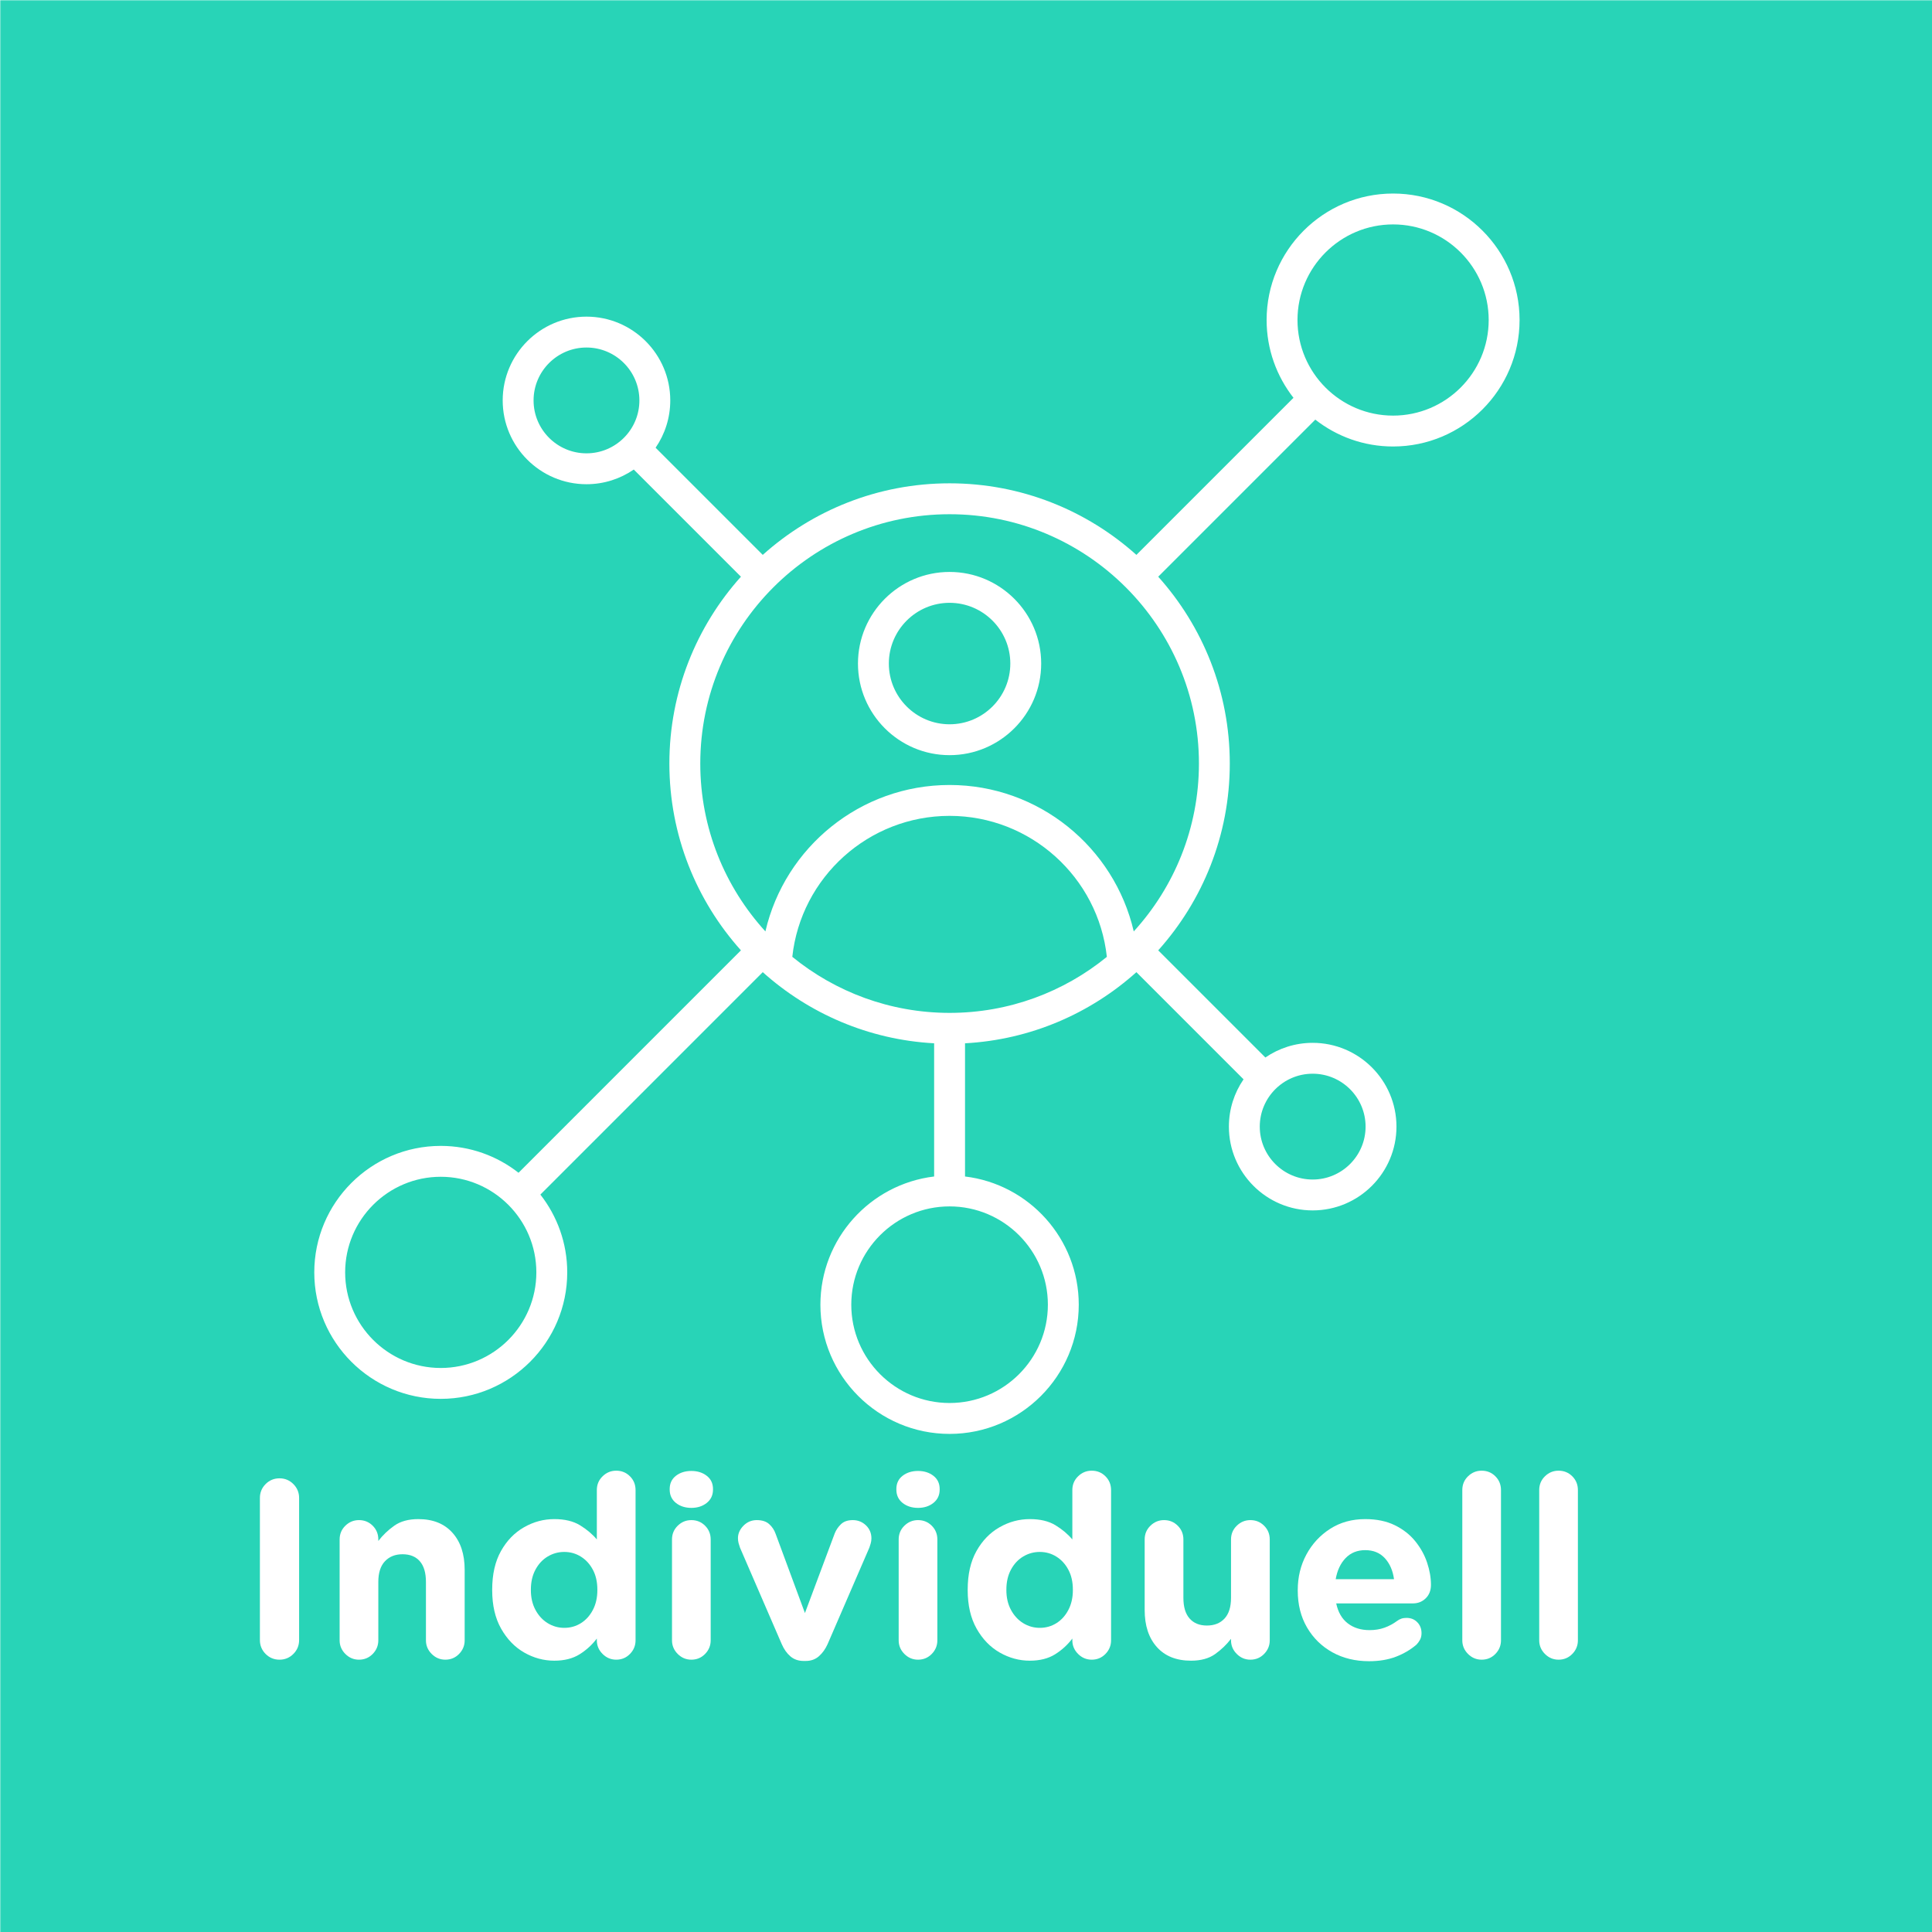<svg xmlns="http://www.w3.org/2000/svg" xmlns:xlink="http://www.w3.org/1999/xlink" width="1080" zoomAndPan="magnify" viewBox="0 0 810 810" height="1080" preserveAspectRatio="xMidYMid meet" version="1.0">
  <defs>
    <filter x="0%" y="0%" width="100%" height="100%" id="11ee93ef1c">
      <feColorMatrix values="0 0 0 0 1 0 0 0 0 1 0 0 0 0 1 0 0 0 1 0" color-interpolation-filters="sRGB"/>
    </filter>
    <g/>
    <mask id="5baccaf105">
      <g filter="url(#11ee93ef1c)">
        <rect x="-81" width="972" fill="#000000" y="-81" height="972" fill-opacity="0.86"/>
      </g>
    </mask>
    <clipPath id="36aff01e79">
      <path d="M 0 0 L 810 0 L 810 810 L 0 810 Z M 0 0 " clip-rule="nonzero"/>
    </clipPath>
    <clipPath id="cef8b4a95b">
      <rect x="0" width="810" y="0" height="810"/>
    </clipPath>
    <clipPath id="2d043bff5e">
      <path d="M 131.75 81 L 637.25 81 L 637.25 601.5 L 131.75 601.5 Z M 131.75 81 " clip-rule="nonzero"/>
    </clipPath>
  </defs>
  <rect x="-81" width="972" fill="#ffffff" y="-81" height="972" fill-opacity="1"/>
  <rect x="-81" width="972" fill="#ffffff" y="-81" height="972" fill-opacity="1"/>
  <g mask="url(#5baccaf105)">
    <g transform="matrix(1, 0, 0, 1, 0, 0)">
      <g clip-path="url(#cef8b4a95b)">
        <g clip-path="url(#36aff01e79)">
          <rect x="-178.2" width="1166.4" fill="#06cdab" height="1166.4" y="-178.2" fill-opacity="1"/>
        </g>
      </g>
    </g>
  </g>
  <g clip-path="url(#2d043bff5e)">
    <path fill="#ffffff" d="M 584.059 187.195 C 613.297 187.195 637.086 163.406 637.086 134.168 C 637.086 104.93 613.297 81.141 584.059 81.141 C 554.824 81.141 531.035 104.93 531.035 134.168 C 531.035 146.457 535.25 157.773 542.297 166.781 L 476.441 232.637 C 455.641 213.992 428.184 202.633 398.113 202.633 C 368.047 202.633 340.59 213.992 319.789 232.637 L 274.863 187.711 C 278.738 182.07 281.012 175.238 281.012 167.883 C 281.012 148.504 265.25 132.754 245.887 132.754 C 226.52 132.754 210.758 148.516 210.758 167.883 C 210.758 187.25 226.52 203.012 245.887 203.012 C 253.23 203.012 260.062 200.734 265.715 196.859 L 310.641 241.785 C 291.996 262.586 280.637 290.043 280.637 320.113 C 280.637 350.18 291.996 377.637 310.641 398.438 L 217.402 491.688 C 208.406 484.641 197.078 480.422 184.789 480.422 C 155.551 480.422 131.762 504.211 131.762 533.449 C 131.762 562.688 155.551 586.477 184.789 586.477 C 214.027 586.477 237.816 562.688 237.816 533.449 C 237.816 521.16 233.598 509.844 226.551 500.836 L 319.789 407.586 C 339.09 424.883 364.109 435.91 391.641 437.406 L 391.641 493.25 C 364.82 496.465 343.957 519.34 343.957 547.012 C 343.957 576.875 368.25 601.172 398.113 601.172 C 427.98 601.172 452.273 576.875 452.273 547.012 C 452.273 519.34 431.41 496.465 404.59 493.25 L 404.59 437.406 C 432.109 435.91 457.141 424.883 476.441 407.586 L 521.367 452.512 C 517.492 458.156 515.219 464.984 515.219 472.344 C 515.219 491.719 530.98 507.469 550.344 507.469 C 569.711 507.469 585.473 491.707 585.473 472.344 C 585.473 452.977 569.711 437.215 550.344 437.215 C 542.996 437.215 536.168 439.492 530.516 443.363 L 485.59 398.438 C 504.234 377.637 515.594 350.18 515.594 320.113 C 515.594 290.043 504.234 262.586 485.59 241.785 L 551.445 175.93 C 560.453 182.988 571.773 187.195 584.059 187.195 Z M 584.059 94.086 C 606.168 94.086 624.141 112.07 624.141 134.168 C 624.141 156.262 606.156 174.246 584.059 174.246 C 561.965 174.246 543.98 156.262 543.98 134.168 C 543.98 112.07 561.965 94.086 584.059 94.086 Z M 245.887 190.062 C 233.652 190.062 223.703 180.117 223.703 167.883 C 223.703 155.648 233.652 145.699 245.887 145.699 C 258.121 145.699 268.066 155.648 268.066 167.883 C 268.078 180.117 258.121 190.062 245.887 190.062 Z M 184.789 573.531 C 162.684 573.531 144.707 555.547 144.707 533.449 C 144.707 511.344 162.691 493.371 184.789 493.371 C 206.883 493.371 224.867 511.355 224.867 533.449 C 224.867 555.547 206.883 573.531 184.789 573.531 Z M 332.176 401.156 C 335.809 367.754 364.172 342.055 398.113 342.055 C 432.059 342.055 460.422 367.766 464.055 401.168 C 446.062 415.84 423.102 424.656 398.113 424.656 C 373.141 424.645 350.18 415.832 332.176 401.156 Z M 439.328 547 C 439.328 569.723 420.848 588.215 398.113 588.215 C 375.395 588.215 356.902 569.734 356.902 547 C 356.902 524.27 375.395 505.789 398.113 505.789 C 420.836 505.797 439.328 524.281 439.328 547 Z M 550.344 450.16 C 562.578 450.16 572.527 460.109 572.527 472.344 C 572.527 484.578 562.578 494.523 550.344 494.523 C 538.109 494.523 528.164 484.578 528.164 472.344 C 528.164 460.109 538.109 450.16 550.344 450.16 Z M 475.332 390.5 C 467.164 355.188 435.477 329.109 398.113 329.109 C 360.742 329.109 329.066 355.188 320.898 390.5 C 303.941 371.91 293.594 347.203 293.594 320.121 C 293.594 262.488 340.48 215.59 398.125 215.59 C 455.758 215.59 502.66 262.477 502.66 320.121 C 502.648 347.191 492.289 371.91 475.332 390.5 Z M 398.113 239.789 C 376.938 239.789 359.707 257.02 359.707 278.199 C 359.707 299.375 376.938 316.605 398.113 316.605 C 419.293 316.605 436.523 299.375 436.523 278.199 C 436.523 257.02 419.293 239.789 398.113 239.789 Z M 398.113 303.66 C 384.078 303.66 372.652 292.234 372.652 278.199 C 372.652 264.16 384.078 252.734 398.113 252.734 C 412.152 252.734 423.578 264.16 423.578 278.199 C 423.578 292.234 412.164 303.66 398.113 303.66 Z M 398.113 303.66 " fill-opacity="1" fill-rule="nonzero"/>
  </g>
  <g fill="#ffffff" fill-opacity="1">
    <g transform="translate(99.248, 695.187)">
      <g>
        <path d="M 9.719 -7.578 L 9.719 -67.172 C 9.719 -69.441 10.516 -71.379 12.109 -72.984 C 13.711 -74.586 15.656 -75.391 17.938 -75.391 C 20.219 -75.391 22.156 -74.586 23.75 -72.984 C 25.352 -71.379 26.156 -69.441 26.156 -67.172 L 26.156 -7.578 C 26.156 -5.305 25.352 -3.367 23.75 -1.766 C 22.156 -0.16 20.219 0.641 17.938 0.641 C 15.656 0.641 13.711 -0.16 12.109 -1.766 C 10.516 -3.367 9.719 -5.305 9.719 -7.578 Z M 9.719 -7.578 "/>
      </g>
    </g>
  </g>
  <g fill="#ffffff" fill-opacity="1">
    <g transform="translate(135.126, 695.187)">
      <g>
        <path d="M 7.266 -7.469 L 7.266 -49.766 C 7.266 -52.035 8.062 -53.953 9.656 -55.516 C 11.258 -57.086 13.164 -57.875 15.375 -57.875 C 17.656 -57.875 19.578 -57.086 21.141 -55.516 C 22.703 -53.953 23.484 -52.035 23.484 -49.766 L 23.484 -49.125 C 25.336 -51.539 27.562 -53.672 30.156 -55.516 C 32.758 -57.367 36.125 -58.297 40.25 -58.297 C 46.375 -58.297 51.145 -56.391 54.562 -52.578 C 57.977 -48.773 59.688 -43.598 59.688 -37.047 L 59.688 -7.469 C 59.688 -5.27 58.906 -3.367 57.344 -1.766 C 55.781 -0.16 53.859 0.641 51.578 0.641 C 49.367 0.641 47.461 -0.16 45.859 -1.766 C 44.254 -3.367 43.453 -5.27 43.453 -7.469 L 43.453 -31.922 C 43.453 -35.766 42.598 -38.664 40.891 -40.625 C 39.18 -42.582 36.766 -43.562 33.641 -43.562 C 30.578 -43.562 28.117 -42.582 26.266 -40.625 C 24.41 -38.664 23.484 -35.766 23.484 -31.922 L 23.484 -7.469 C 23.484 -5.27 22.703 -3.367 21.141 -1.766 C 19.578 -0.16 17.656 0.641 15.375 0.641 C 13.164 0.641 11.258 -0.16 9.656 -1.766 C 8.062 -3.367 7.266 -5.27 7.266 -7.469 Z M 7.266 -7.469 "/>
      </g>
    </g>
  </g>
  <g fill="#ffffff" fill-opacity="1">
    <g transform="translate(201.649, 695.187)">
      <g>
        <path d="M 64.812 -70.469 L 64.812 -7.469 C 64.812 -5.27 64.031 -3.367 62.469 -1.766 C 60.906 -0.16 58.984 0.641 56.703 0.641 C 54.492 0.641 52.586 -0.16 50.984 -1.766 C 49.379 -3.367 48.578 -5.27 48.578 -7.469 L 48.578 -8.219 C 46.586 -5.582 44.164 -3.375 41.312 -1.594 C 38.469 0.176 34.945 1.062 30.75 1.062 C 26.332 1.062 22.129 -0.07 18.141 -2.344 C 14.16 -4.625 10.926 -7.969 8.438 -12.375 C 5.945 -16.789 4.703 -22.172 4.703 -28.516 L 4.703 -28.719 C 4.703 -35.125 5.926 -40.516 8.375 -44.891 C 10.832 -49.273 14.055 -52.602 18.047 -54.875 C 22.035 -57.156 26.27 -58.297 30.75 -58.297 C 35.094 -58.297 38.672 -57.441 41.484 -55.734 C 44.297 -54.023 46.66 -52.035 48.578 -49.766 L 48.578 -70.469 C 48.578 -72.75 49.379 -74.672 50.984 -76.234 C 52.586 -77.805 54.492 -78.594 56.703 -78.594 C 58.984 -78.594 60.906 -77.805 62.469 -76.234 C 64.031 -74.672 64.812 -72.75 64.812 -70.469 Z M 34.922 -44.531 C 32.43 -44.531 30.113 -43.891 27.969 -42.609 C 25.832 -41.328 24.125 -39.492 22.844 -37.109 C 21.562 -34.723 20.922 -31.926 20.922 -28.719 L 20.922 -28.516 C 20.922 -25.379 21.562 -22.617 22.844 -20.234 C 24.125 -17.848 25.832 -15.992 27.969 -14.672 C 30.113 -13.359 32.43 -12.703 34.922 -12.703 C 37.484 -12.703 39.812 -13.359 41.906 -14.672 C 44.008 -15.992 45.68 -17.848 46.922 -20.234 C 48.172 -22.617 48.797 -25.379 48.797 -28.516 L 48.797 -28.719 C 48.797 -31.926 48.172 -34.703 46.922 -37.047 C 45.68 -39.398 44.008 -41.234 41.906 -42.547 C 39.812 -43.867 37.484 -44.531 34.922 -44.531 Z M 34.922 -44.531 "/>
      </g>
    </g>
  </g>
  <g fill="#ffffff" fill-opacity="1">
    <g transform="translate(273.725, 695.187)">
      <g>
        <path d="M 7.047 -70.688 L 7.047 -70.906 C 7.047 -73.25 7.914 -75.098 9.656 -76.453 C 11.406 -77.805 13.562 -78.484 16.125 -78.484 C 18.688 -78.484 20.836 -77.805 22.578 -76.453 C 24.328 -75.098 25.203 -73.25 25.203 -70.906 L 25.203 -70.688 C 25.203 -68.344 24.328 -66.473 22.578 -65.078 C 20.836 -63.691 18.688 -63 16.125 -63 C 13.562 -63 11.406 -63.691 9.656 -65.078 C 7.914 -66.473 7.047 -68.344 7.047 -70.688 Z M 8.016 -7.469 L 8.016 -49.766 C 8.016 -52.035 8.812 -53.953 10.406 -55.516 C 12.008 -57.086 13.914 -57.875 16.125 -57.875 C 18.406 -57.875 20.328 -57.086 21.891 -55.516 C 23.453 -53.953 24.234 -52.035 24.234 -49.766 L 24.234 -7.469 C 24.234 -5.27 23.453 -3.367 21.891 -1.766 C 20.328 -0.16 18.406 0.641 16.125 0.641 C 13.914 0.641 12.008 -0.16 10.406 -1.766 C 8.812 -3.367 8.016 -5.27 8.016 -7.469 Z M 8.016 -7.469 "/>
      </g>
    </g>
  </g>
  <g fill="#ffffff" fill-opacity="1">
    <g transform="translate(305.972, 695.187)">
      <g>
        <path d="M 41 -5.875 C 40.07 -3.812 38.859 -2.117 37.359 -0.797 C 35.867 0.516 34.023 1.172 31.828 1.172 L 30.969 1.172 C 28.758 1.172 26.906 0.531 25.406 -0.75 C 23.914 -2.031 22.707 -3.738 21.781 -5.875 L 4.266 -46.344 C 4.055 -46.914 3.863 -47.535 3.688 -48.203 C 3.508 -48.879 3.422 -49.578 3.422 -50.297 C 3.422 -52.211 4.188 -53.953 5.719 -55.516 C 7.25 -57.086 9.113 -57.875 11.312 -57.875 C 13.52 -57.875 15.242 -57.32 16.484 -56.219 C 17.734 -55.113 18.645 -53.742 19.219 -52.109 L 31.5 -18.906 L 44 -52.328 C 44.562 -53.742 45.43 -55.02 46.609 -56.156 C 47.785 -57.301 49.441 -57.875 51.578 -57.875 C 53.711 -57.875 55.547 -57.145 57.078 -55.688 C 58.609 -54.227 59.375 -52.395 59.375 -50.188 C 59.375 -49.477 59.266 -48.75 59.047 -48 C 58.836 -47.25 58.66 -46.695 58.516 -46.344 Z M 41 -5.875 "/>
      </g>
    </g>
  </g>
  <g fill="#ffffff" fill-opacity="1">
    <g transform="translate(368.758, 695.187)">
      <g>
        <path d="M 7.047 -70.688 L 7.047 -70.906 C 7.047 -73.25 7.914 -75.098 9.656 -76.453 C 11.406 -77.805 13.562 -78.484 16.125 -78.484 C 18.688 -78.484 20.836 -77.805 22.578 -76.453 C 24.328 -75.098 25.203 -73.25 25.203 -70.906 L 25.203 -70.688 C 25.203 -68.344 24.328 -66.473 22.578 -65.078 C 20.836 -63.691 18.688 -63 16.125 -63 C 13.562 -63 11.406 -63.691 9.656 -65.078 C 7.914 -66.473 7.047 -68.344 7.047 -70.688 Z M 8.016 -7.469 L 8.016 -49.766 C 8.016 -52.035 8.812 -53.953 10.406 -55.516 C 12.008 -57.086 13.914 -57.875 16.125 -57.875 C 18.406 -57.875 20.328 -57.086 21.891 -55.516 C 23.453 -53.953 24.234 -52.035 24.234 -49.766 L 24.234 -7.469 C 24.234 -5.27 23.453 -3.367 21.891 -1.766 C 20.328 -0.16 18.406 0.641 16.125 0.641 C 13.914 0.641 12.008 -0.16 10.406 -1.766 C 8.812 -3.367 8.016 -5.27 8.016 -7.469 Z M 8.016 -7.469 "/>
      </g>
    </g>
  </g>
  <g fill="#ffffff" fill-opacity="1">
    <g transform="translate(401.006, 695.187)">
      <g>
        <path d="M 64.812 -70.469 L 64.812 -7.469 C 64.812 -5.27 64.031 -3.367 62.469 -1.766 C 60.906 -0.16 58.984 0.641 56.703 0.641 C 54.492 0.641 52.586 -0.16 50.984 -1.766 C 49.379 -3.367 48.578 -5.27 48.578 -7.469 L 48.578 -8.219 C 46.586 -5.582 44.164 -3.375 41.312 -1.594 C 38.469 0.176 34.945 1.062 30.75 1.062 C 26.332 1.062 22.129 -0.07 18.141 -2.344 C 14.16 -4.625 10.926 -7.969 8.438 -12.375 C 5.945 -16.789 4.703 -22.172 4.703 -28.516 L 4.703 -28.719 C 4.703 -35.125 5.926 -40.516 8.375 -44.891 C 10.832 -49.273 14.055 -52.602 18.047 -54.875 C 22.035 -57.156 26.27 -58.297 30.75 -58.297 C 35.094 -58.297 38.672 -57.441 41.484 -55.734 C 44.297 -54.023 46.66 -52.035 48.578 -49.766 L 48.578 -70.469 C 48.578 -72.75 49.379 -74.672 50.984 -76.234 C 52.586 -77.805 54.492 -78.594 56.703 -78.594 C 58.984 -78.594 60.906 -77.805 62.469 -76.234 C 64.031 -74.672 64.812 -72.75 64.812 -70.469 Z M 34.922 -44.531 C 32.43 -44.531 30.113 -43.891 27.969 -42.609 C 25.832 -41.328 24.125 -39.492 22.844 -37.109 C 21.562 -34.723 20.922 -31.926 20.922 -28.719 L 20.922 -28.516 C 20.922 -25.379 21.562 -22.617 22.844 -20.234 C 24.125 -17.848 25.832 -15.992 27.969 -14.672 C 30.113 -13.359 32.43 -12.703 34.922 -12.703 C 37.484 -12.703 39.812 -13.359 41.906 -14.672 C 44.008 -15.992 45.68 -17.848 46.922 -20.234 C 48.172 -22.617 48.797 -25.379 48.797 -28.516 L 48.797 -28.719 C 48.797 -31.926 48.172 -34.703 46.922 -37.047 C 45.68 -39.398 44.008 -41.234 41.906 -42.547 C 39.812 -43.867 37.484 -44.531 34.922 -44.531 Z M 34.922 -44.531 "/>
      </g>
    </g>
  </g>
  <g fill="#ffffff" fill-opacity="1">
    <g transform="translate(473.081, 695.187)">
      <g>
        <path d="M 59.266 -49.766 L 59.266 -7.469 C 59.266 -5.27 58.477 -3.367 56.906 -1.766 C 55.344 -0.16 53.422 0.641 51.141 0.641 C 48.941 0.641 47.039 -0.16 45.438 -1.766 C 43.832 -3.367 43.031 -5.27 43.031 -7.469 L 43.031 -8.109 C 41.176 -5.691 38.953 -3.555 36.359 -1.703 C 33.766 0.141 30.398 1.062 26.266 1.062 C 20.141 1.062 15.367 -0.836 11.953 -4.641 C 8.535 -8.453 6.828 -13.633 6.828 -20.188 L 6.828 -49.766 C 6.828 -52.035 7.629 -53.953 9.234 -55.516 C 10.836 -57.086 12.742 -57.875 14.953 -57.875 C 17.223 -57.875 19.141 -57.086 20.703 -55.516 C 22.273 -53.953 23.062 -52.035 23.062 -49.766 L 23.062 -25.312 C 23.062 -21.469 23.93 -18.566 25.672 -16.609 C 27.422 -14.648 29.828 -13.672 32.891 -13.672 C 36.023 -13.672 38.5 -14.648 40.312 -16.609 C 42.125 -18.566 43.031 -21.469 43.031 -25.312 L 43.031 -49.766 C 43.031 -52.035 43.832 -53.953 45.438 -55.516 C 47.039 -57.086 48.941 -57.875 51.141 -57.875 C 53.422 -57.875 55.344 -57.086 56.906 -55.516 C 58.477 -53.953 59.266 -52.035 59.266 -49.766 Z M 59.266 -49.766 "/>
      </g>
    </g>
  </g>
  <g fill="#ffffff" fill-opacity="1">
    <g transform="translate(539.605, 695.187)">
      <g>
        <path d="M 20.391 -33.109 L 44.844 -33.109 C 44.344 -36.734 43.062 -39.664 41 -41.906 C 38.938 -44.156 36.195 -45.281 32.781 -45.281 C 29.438 -45.281 26.695 -44.176 24.562 -41.969 C 22.426 -39.758 21.035 -36.805 20.391 -33.109 Z M 54.25 -5.656 C 51.75 -3.52 48.863 -1.828 45.594 -0.578 C 42.32 0.66 38.586 1.281 34.391 1.281 C 28.617 1.281 23.488 0.035 19 -2.453 C 14.52 -4.941 10.977 -8.41 8.375 -12.859 C 5.781 -17.316 4.484 -22.461 4.484 -28.297 L 4.484 -28.516 C 4.484 -33.992 5.691 -38.973 8.109 -43.453 C 10.535 -47.941 13.863 -51.535 18.094 -54.234 C 22.332 -56.941 27.227 -58.297 32.781 -58.297 C 37.551 -58.297 41.68 -57.441 45.172 -55.734 C 48.66 -54.023 51.523 -51.781 53.766 -49 C 56.004 -46.227 57.656 -43.238 58.719 -40.031 C 59.789 -36.832 60.328 -33.738 60.328 -30.75 C 60.328 -28.406 59.598 -26.52 58.141 -25.094 C 56.68 -23.664 54.883 -22.953 52.75 -22.953 L 20.609 -22.953 C 21.391 -19.254 23.008 -16.461 25.469 -14.578 C 27.926 -12.691 30.969 -11.75 34.594 -11.75 C 36.875 -11.75 38.957 -12.086 40.844 -12.766 C 42.727 -13.441 44.488 -14.383 46.125 -15.594 C 46.695 -16.02 47.285 -16.336 47.891 -16.547 C 48.492 -16.766 49.223 -16.875 50.078 -16.875 C 51.93 -16.875 53.441 -16.266 54.609 -15.047 C 55.785 -13.836 56.375 -12.312 56.375 -10.469 C 56.375 -9.395 56.16 -8.469 55.734 -7.688 C 55.305 -6.906 54.812 -6.227 54.25 -5.656 Z M 54.25 -5.656 "/>
      </g>
    </g>
  </g>
  <g fill="#ffffff" fill-opacity="1">
    <g transform="translate(605.06, 695.187)">
      <g>
        <path d="M 8.016 -7.469 L 8.016 -70.469 C 8.016 -72.75 8.812 -74.672 10.406 -76.234 C 12.008 -77.805 13.914 -78.594 16.125 -78.594 C 18.406 -78.594 20.328 -77.805 21.891 -76.234 C 23.453 -74.672 24.234 -72.75 24.234 -70.469 L 24.234 -7.469 C 24.234 -5.27 23.453 -3.367 21.891 -1.766 C 20.328 -0.16 18.406 0.641 16.125 0.641 C 13.914 0.641 12.008 -0.16 10.406 -1.766 C 8.812 -3.367 8.016 -5.27 8.016 -7.469 Z M 8.016 -7.469 "/>
      </g>
    </g>
  </g>
  <g fill="#ffffff" fill-opacity="1">
    <g transform="translate(637.307, 695.187)">
      <g>
        <path d="M 8.016 -7.469 L 8.016 -70.469 C 8.016 -72.75 8.812 -74.672 10.406 -76.234 C 12.008 -77.805 13.914 -78.594 16.125 -78.594 C 18.406 -78.594 20.328 -77.805 21.891 -76.234 C 23.453 -74.672 24.234 -72.75 24.234 -70.469 L 24.234 -7.469 C 24.234 -5.27 23.453 -3.367 21.891 -1.766 C 20.328 -0.16 18.406 0.641 16.125 0.641 C 13.914 0.641 12.008 -0.16 10.406 -1.766 C 8.812 -3.367 8.016 -5.27 8.016 -7.469 Z M 8.016 -7.469 "/>
      </g>
    </g>
  </g>
</svg>